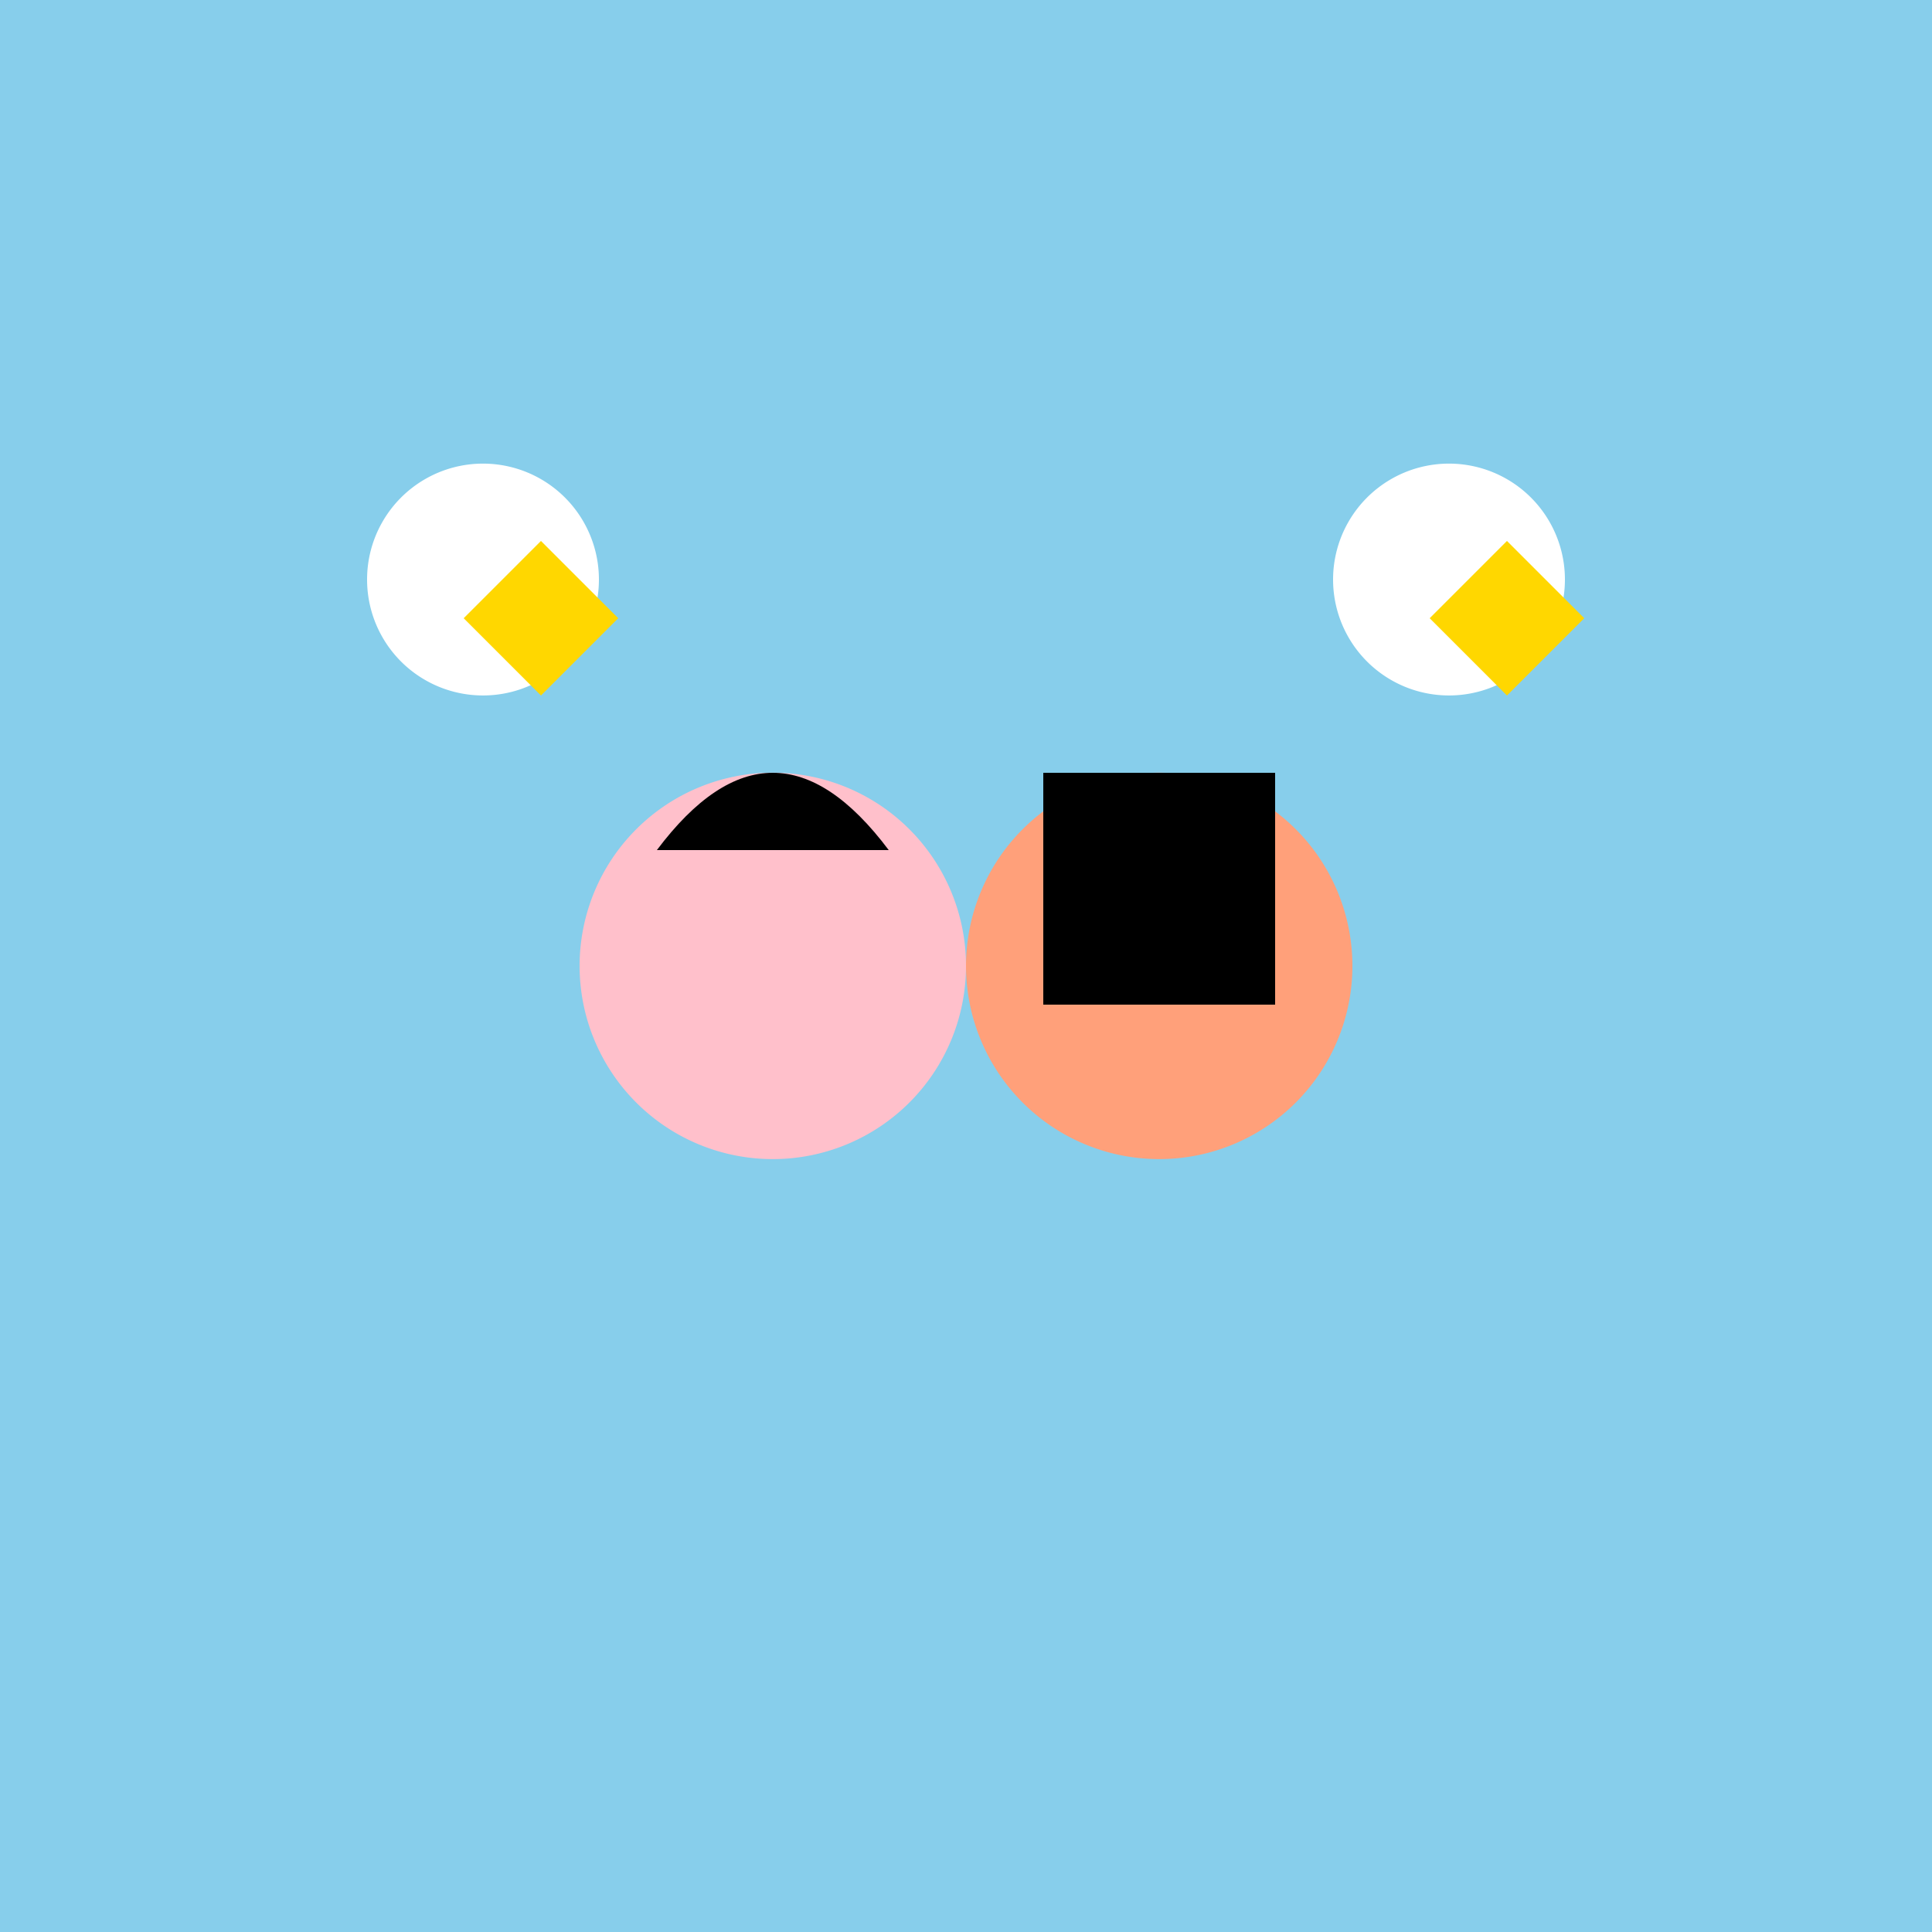 <!--

Generated by DrawGPT.
Free, open source, AI generated images in SVG, PNG, and HTML Canvas format.
https://drawgpt.ai

Created: 2024-02-04T05:04:31.964Z
Link: https://drawgpt.ai/prompt/160531/

-->
<svg xmlns="http://www.w3.org/2000/svg" xmlns:xlink="http://www.w3.org/1999/xlink" width="500" height="500"><defs/><g><rect fill="#87CEEB" stroke="none" x="0" y="0" width="512" height="512"/><path fill="#FFA07A" stroke="none" paint-order="stroke fill markers" d=" M 350 250 A 50 50 0 1 1 350 249.95"/><rect fill="#000000" stroke="none" x="270" y="200" width="60" height="60"/><path fill="#FFC0CB" stroke="none" paint-order="stroke fill markers" d=" M 250 250 A 50 50 0 1 1 250 249.95"/><path fill="#000000" stroke="none" paint-order="stroke fill markers" d=" M 170 220 Q 200 180 230 220"/><path fill="#FFFFFF" stroke="none" paint-order="stroke fill markers" d=" M 405 150 A 30 30 0 1 1 405 149.97"/><path fill="#FFFFFF" stroke="none" paint-order="stroke fill markers" d=" M 155 150 A 30 30 0 1 1 155 149.97"/><path fill="#FFD700" stroke="none" paint-order="stroke fill markers" d=" M 390 140 L 410 160 L 390 180 L 370 160"/><path fill="#FFD700" stroke="none" paint-order="stroke fill markers" d=" M 140 140 L 160 160 L 140 180 L 120 160"/></g></svg>